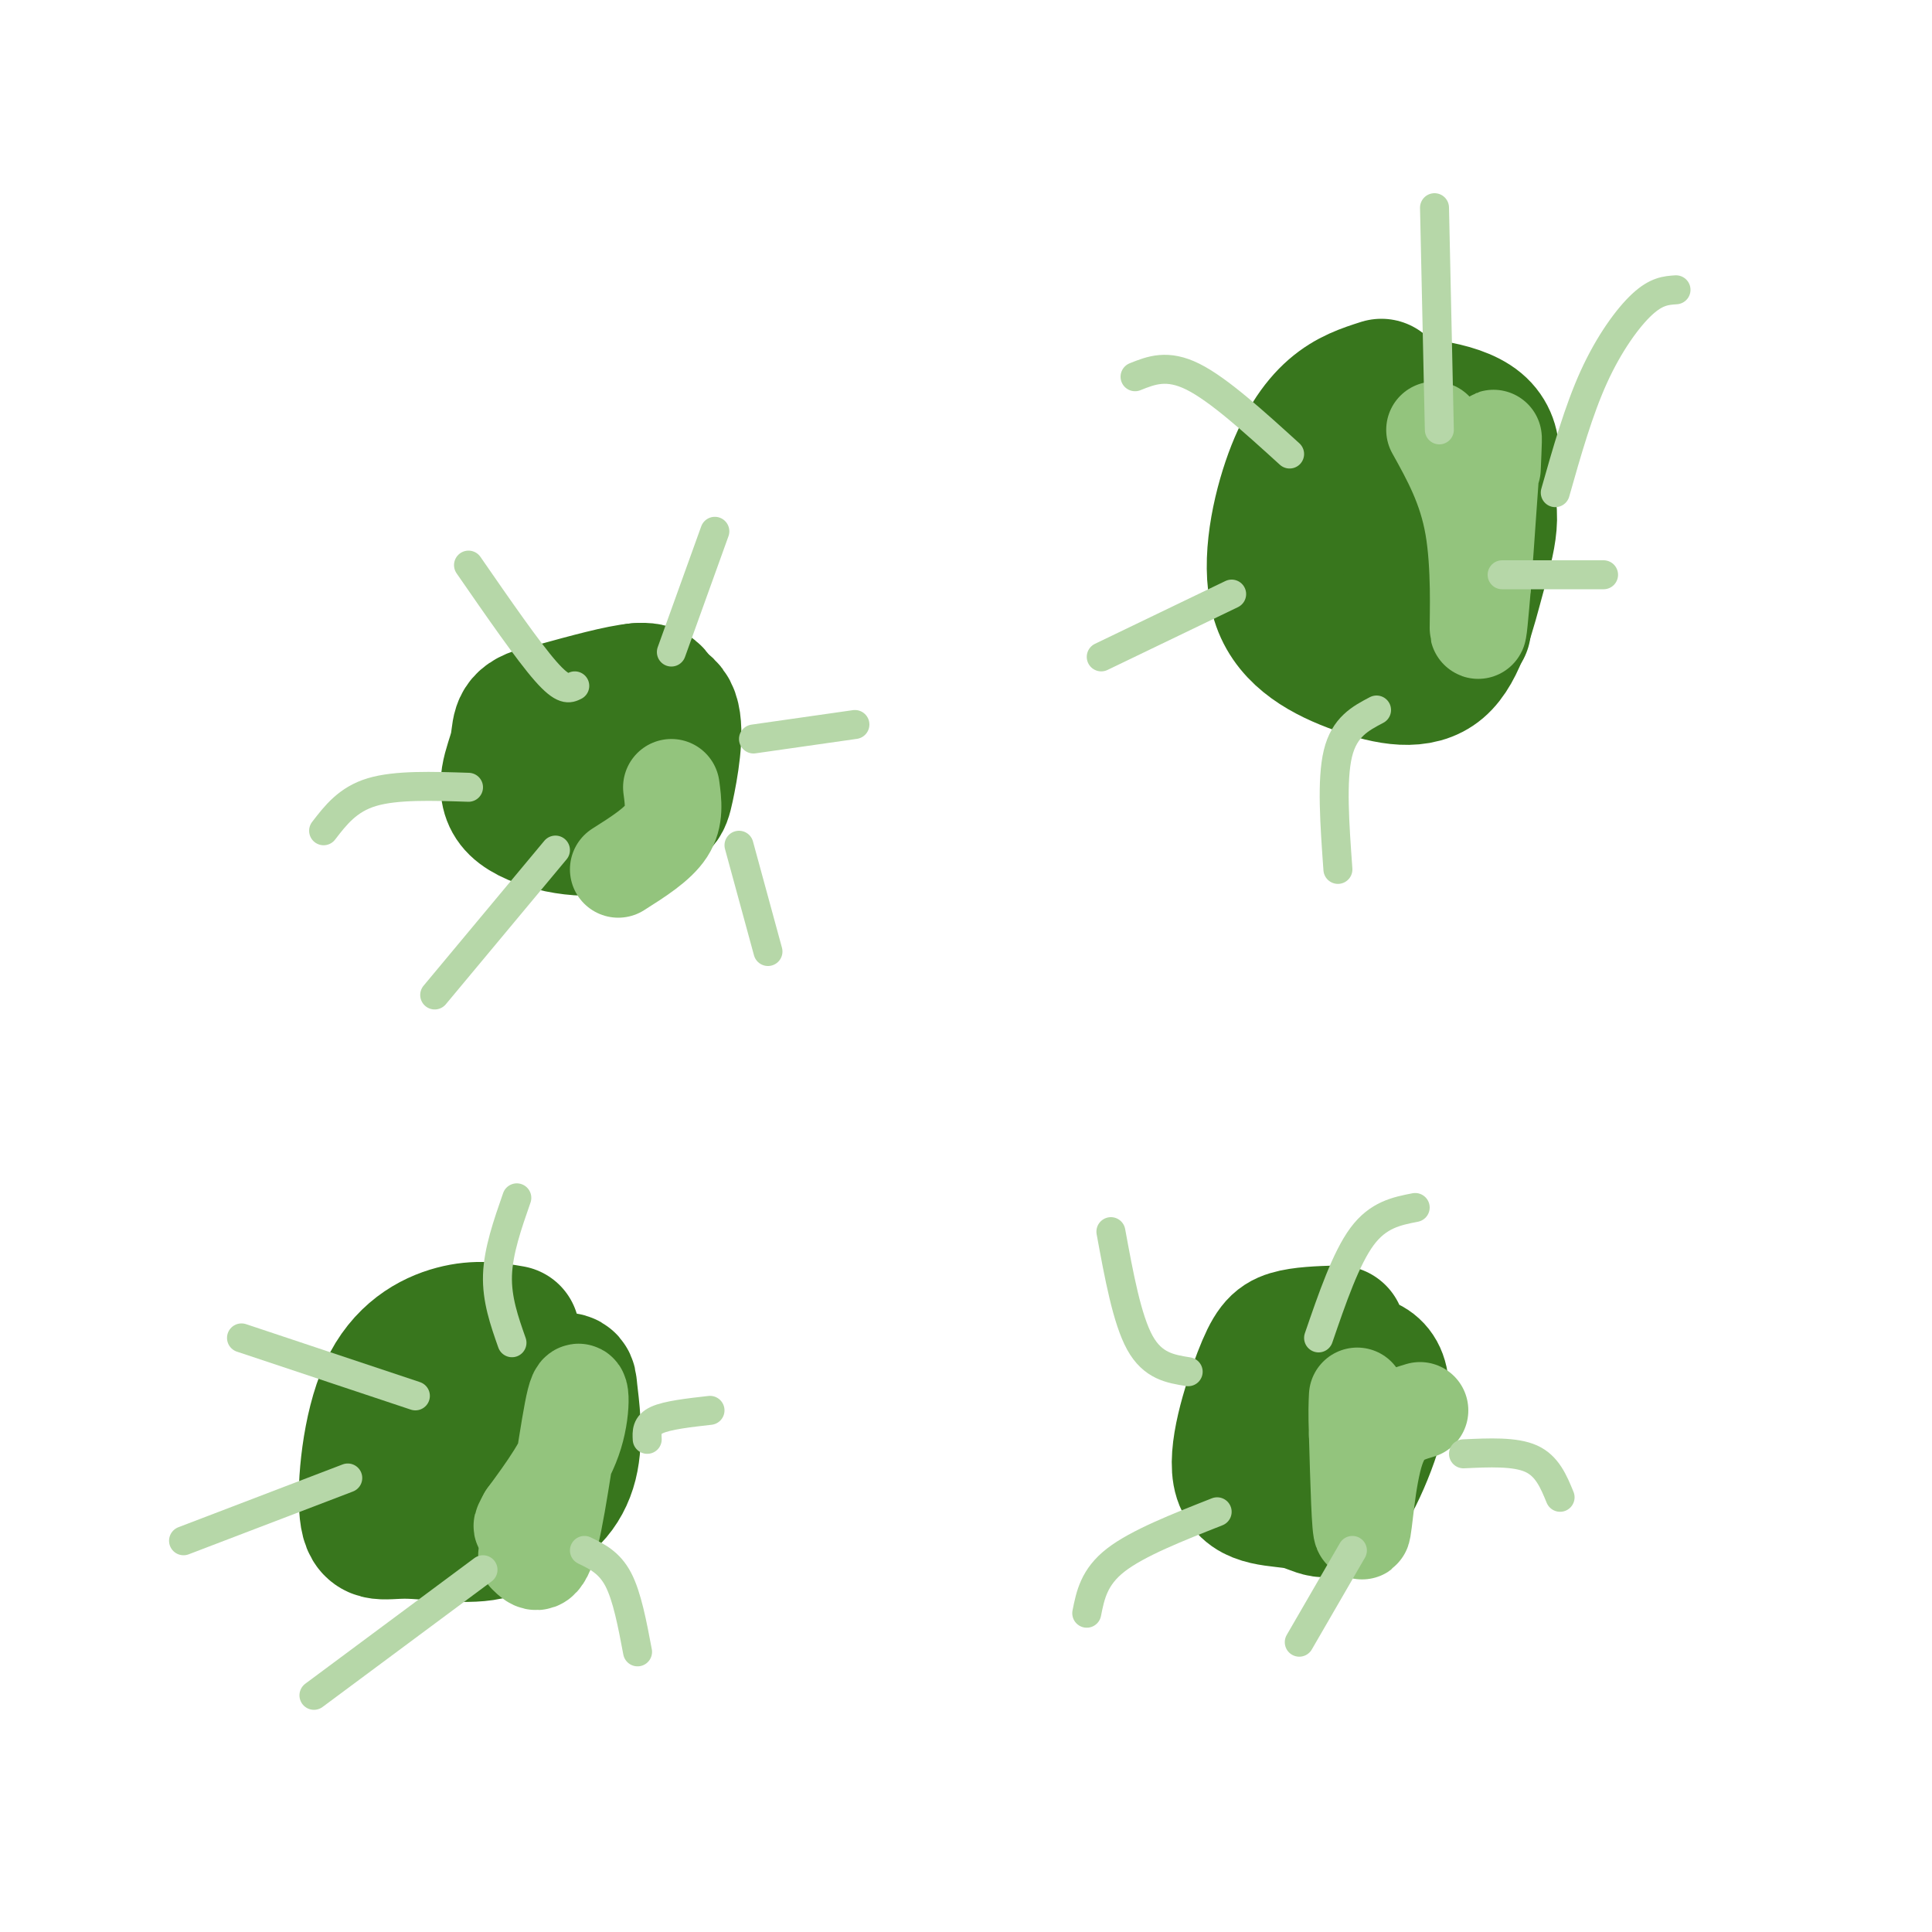 <svg viewBox='0 0 400 400' version='1.1' xmlns='http://www.w3.org/2000/svg' xmlns:xlink='http://www.w3.org/1999/xlink'><g fill='none' stroke='rgb(56,118,29)' stroke-width='28' stroke-linecap='round' stroke-linejoin='round'><path d='M111,152c0.000,0.000 0.100,0.100 0.1,0.1'/><path d='M132,143c-5.599,1.320 -11.198,2.640 -14,4c-2.802,1.360 -2.807,2.759 -4,6c-1.193,3.241 -3.574,8.324 0,11c3.574,2.676 13.102,2.944 18,3c4.898,0.056 5.165,-0.100 6,-4c0.835,-3.900 2.239,-11.543 1,-15c-1.239,-3.457 -5.119,-2.729 -9,-2'/><path d='M130,146c-5.527,-0.113 -14.845,0.606 -19,2c-4.155,1.394 -3.147,3.465 -4,7c-0.853,3.535 -3.565,8.534 0,12c3.565,3.466 13.408,5.398 19,4c5.592,-1.398 6.932,-6.127 8,-11c1.068,-4.873 1.865,-9.889 2,-13c0.135,-3.111 -0.390,-4.317 -4,-4c-3.610,0.317 -10.305,2.159 -17,4'/><path d='M106,276c-3.637,-0.629 -7.275,-1.257 -12,0c-4.725,1.257 -10.539,4.400 -14,12c-3.461,7.600 -4.571,19.658 -4,25c0.571,5.342 2.823,3.968 8,4c5.177,0.032 13.278,1.470 18,0c4.722,-1.470 6.063,-5.849 7,-11c0.937,-5.151 1.468,-11.076 2,-17'/><path d='M111,289c-0.010,-4.237 -1.036,-6.329 -4,-8c-2.964,-1.671 -7.868,-2.919 -13,0c-5.132,2.919 -10.493,10.007 -12,16c-1.507,5.993 0.841,10.892 6,14c5.159,3.108 13.130,4.425 19,3c5.870,-1.425 9.640,-5.594 11,-11c1.360,-5.406 0.309,-12.051 0,-15c-0.309,-2.949 0.123,-2.203 -5,-2c-5.123,0.203 -15.802,-0.138 -21,0c-5.198,0.138 -4.914,0.754 -6,4c-1.086,3.246 -3.543,9.123 -6,15'/><path d='M277,276c-3.752,0.123 -7.504,0.246 -10,1c-2.496,0.754 -3.736,2.140 -6,8c-2.264,5.860 -5.552,16.194 -4,21c1.552,4.806 7.943,4.083 12,5c4.057,0.917 5.778,3.473 9,-1c3.222,-4.473 7.944,-15.973 8,-22c0.056,-6.027 -4.556,-6.579 -9,-6c-4.444,0.579 -8.722,2.290 -13,4'/><path d='M286,80c-3.365,1.076 -6.730,2.152 -10,5c-3.270,2.848 -6.446,7.468 -9,15c-2.554,7.532 -4.488,17.975 -2,25c2.488,7.025 9.396,10.631 16,13c6.604,2.369 12.904,3.501 17,0c4.096,-3.501 5.987,-11.635 8,-19c2.013,-7.365 4.146,-13.961 0,-19c-4.146,-5.039 -14.573,-8.519 -25,-12'/><path d='M293,84c-2.946,0.872 -5.892,1.745 -7,5c-1.108,3.255 -0.377,8.894 0,12c0.377,3.106 0.401,3.679 4,4c3.599,0.321 10.774,0.390 15,-3c4.226,-3.390 5.504,-10.239 1,-14c-4.504,-3.761 -14.790,-4.436 -20,-4c-5.210,0.436 -5.346,1.982 -6,6c-0.654,4.018 -1.827,10.509 -3,17'/><path d='M277,107c-0.500,2.833 -0.250,1.417 0,0'/><path d='M301,117c0.000,0.000 2.000,13.000 2,13'/><path d='M297,121c0.000,0.000 0.100,0.100 0.1,0.1'/><path d='M292,117c0.000,0.000 0.100,0.100 0.1,0.1'/></g>
<g fill='none' stroke='rgb(147,196,125)' stroke-width='20' stroke-linecap='round' stroke-linejoin='round'><path d='M297,89c3.289,5.911 6.578,11.822 8,20c1.422,8.178 0.978,18.622 1,21c0.022,2.378 0.511,-3.311 1,-9'/><path d='M307,121c0.600,-7.800 1.600,-22.800 2,-28c0.400,-5.200 0.200,-0.600 0,4'/><path d='M294,292c-3.489,1.044 -6.978,2.089 -9,8c-2.022,5.911 -2.578,16.689 -3,17c-0.422,0.311 -0.711,-9.844 -1,-20'/><path d='M281,297c-0.167,-4.667 -0.083,-6.333 0,-8'/><path d='M109,322c1.607,1.583 3.214,3.167 5,-4c1.786,-7.167 3.750,-23.083 5,-28c1.250,-4.917 1.786,1.167 0,7c-1.786,5.833 -5.893,11.417 -10,17'/><path d='M109,314c-1.667,3.000 -0.833,2.000 0,1'/><path d='M128,180c4.083,-2.583 8.167,-5.167 10,-8c1.833,-2.833 1.417,-5.917 1,-9'/></g>
<g fill='none' stroke='rgb(182,215,168)' stroke-width='6' stroke-linecap='round' stroke-linejoin='round'><path d='M97,117c6.167,8.917 12.333,17.833 16,22c3.667,4.167 4.833,3.583 6,3'/><path d='M139,135c0.000,0.000 9.000,-25.000 9,-25'/><path d='M156,153c0.000,0.000 21.000,-3.000 21,-3'/><path d='M153,175c0.000,0.000 6.000,22.000 6,22'/><path d='M115,176c0.000,0.000 -25.000,30.000 -25,30'/><path d='M97,163c-7.500,-0.250 -15.000,-0.500 -20,1c-5.000,1.500 -7.500,4.750 -10,8'/><path d='M106,278c-1.583,-4.500 -3.167,-9.000 -3,-14c0.167,-5.000 2.083,-10.500 4,-16'/><path d='M134,298c-0.083,-1.500 -0.167,-3.000 2,-4c2.167,-1.000 6.583,-1.500 11,-2'/><path d='M121,321c2.583,1.250 5.167,2.500 7,6c1.833,3.500 2.917,9.250 4,15'/><path d='M100,325c0.000,0.000 -35.000,26.000 -35,26'/><path d='M72,306c0.000,0.000 -34.000,13.000 -34,13'/><path d='M86,289c0.000,0.000 -36.000,-12.000 -36,-12'/><path d='M273,277c2.833,-8.250 5.667,-16.500 9,-21c3.333,-4.500 7.167,-5.250 11,-6'/><path d='M303,301c5.333,-0.250 10.667,-0.500 14,1c3.333,1.500 4.667,4.750 6,8'/><path d='M280,321c0.000,0.000 -11.000,19.000 -11,19'/><path d='M252,313c-8.250,3.250 -16.500,6.500 -21,10c-4.500,3.500 -5.250,7.250 -6,11'/><path d='M246,284c-3.667,-0.583 -7.333,-1.167 -10,-6c-2.667,-4.833 -4.333,-13.917 -6,-23'/><path d='M285,147c-3.333,1.750 -6.667,3.500 -8,9c-1.333,5.500 -0.667,14.750 0,24'/><path d='M311,119c0.000,0.000 21.000,0.000 21,0'/><path d='M322,102c2.422,-8.533 4.844,-17.067 8,-24c3.156,-6.933 7.044,-12.267 10,-15c2.956,-2.733 4.978,-2.867 7,-3'/><path d='M298,89c0.000,0.000 -1.000,-46.000 -1,-46'/><path d='M255,123c0.000,0.000 -27.000,13.000 -27,13'/><path d='M235,78c3.333,-1.333 6.667,-2.667 12,0c5.333,2.667 12.667,9.333 20,16'/></g>
</svg>